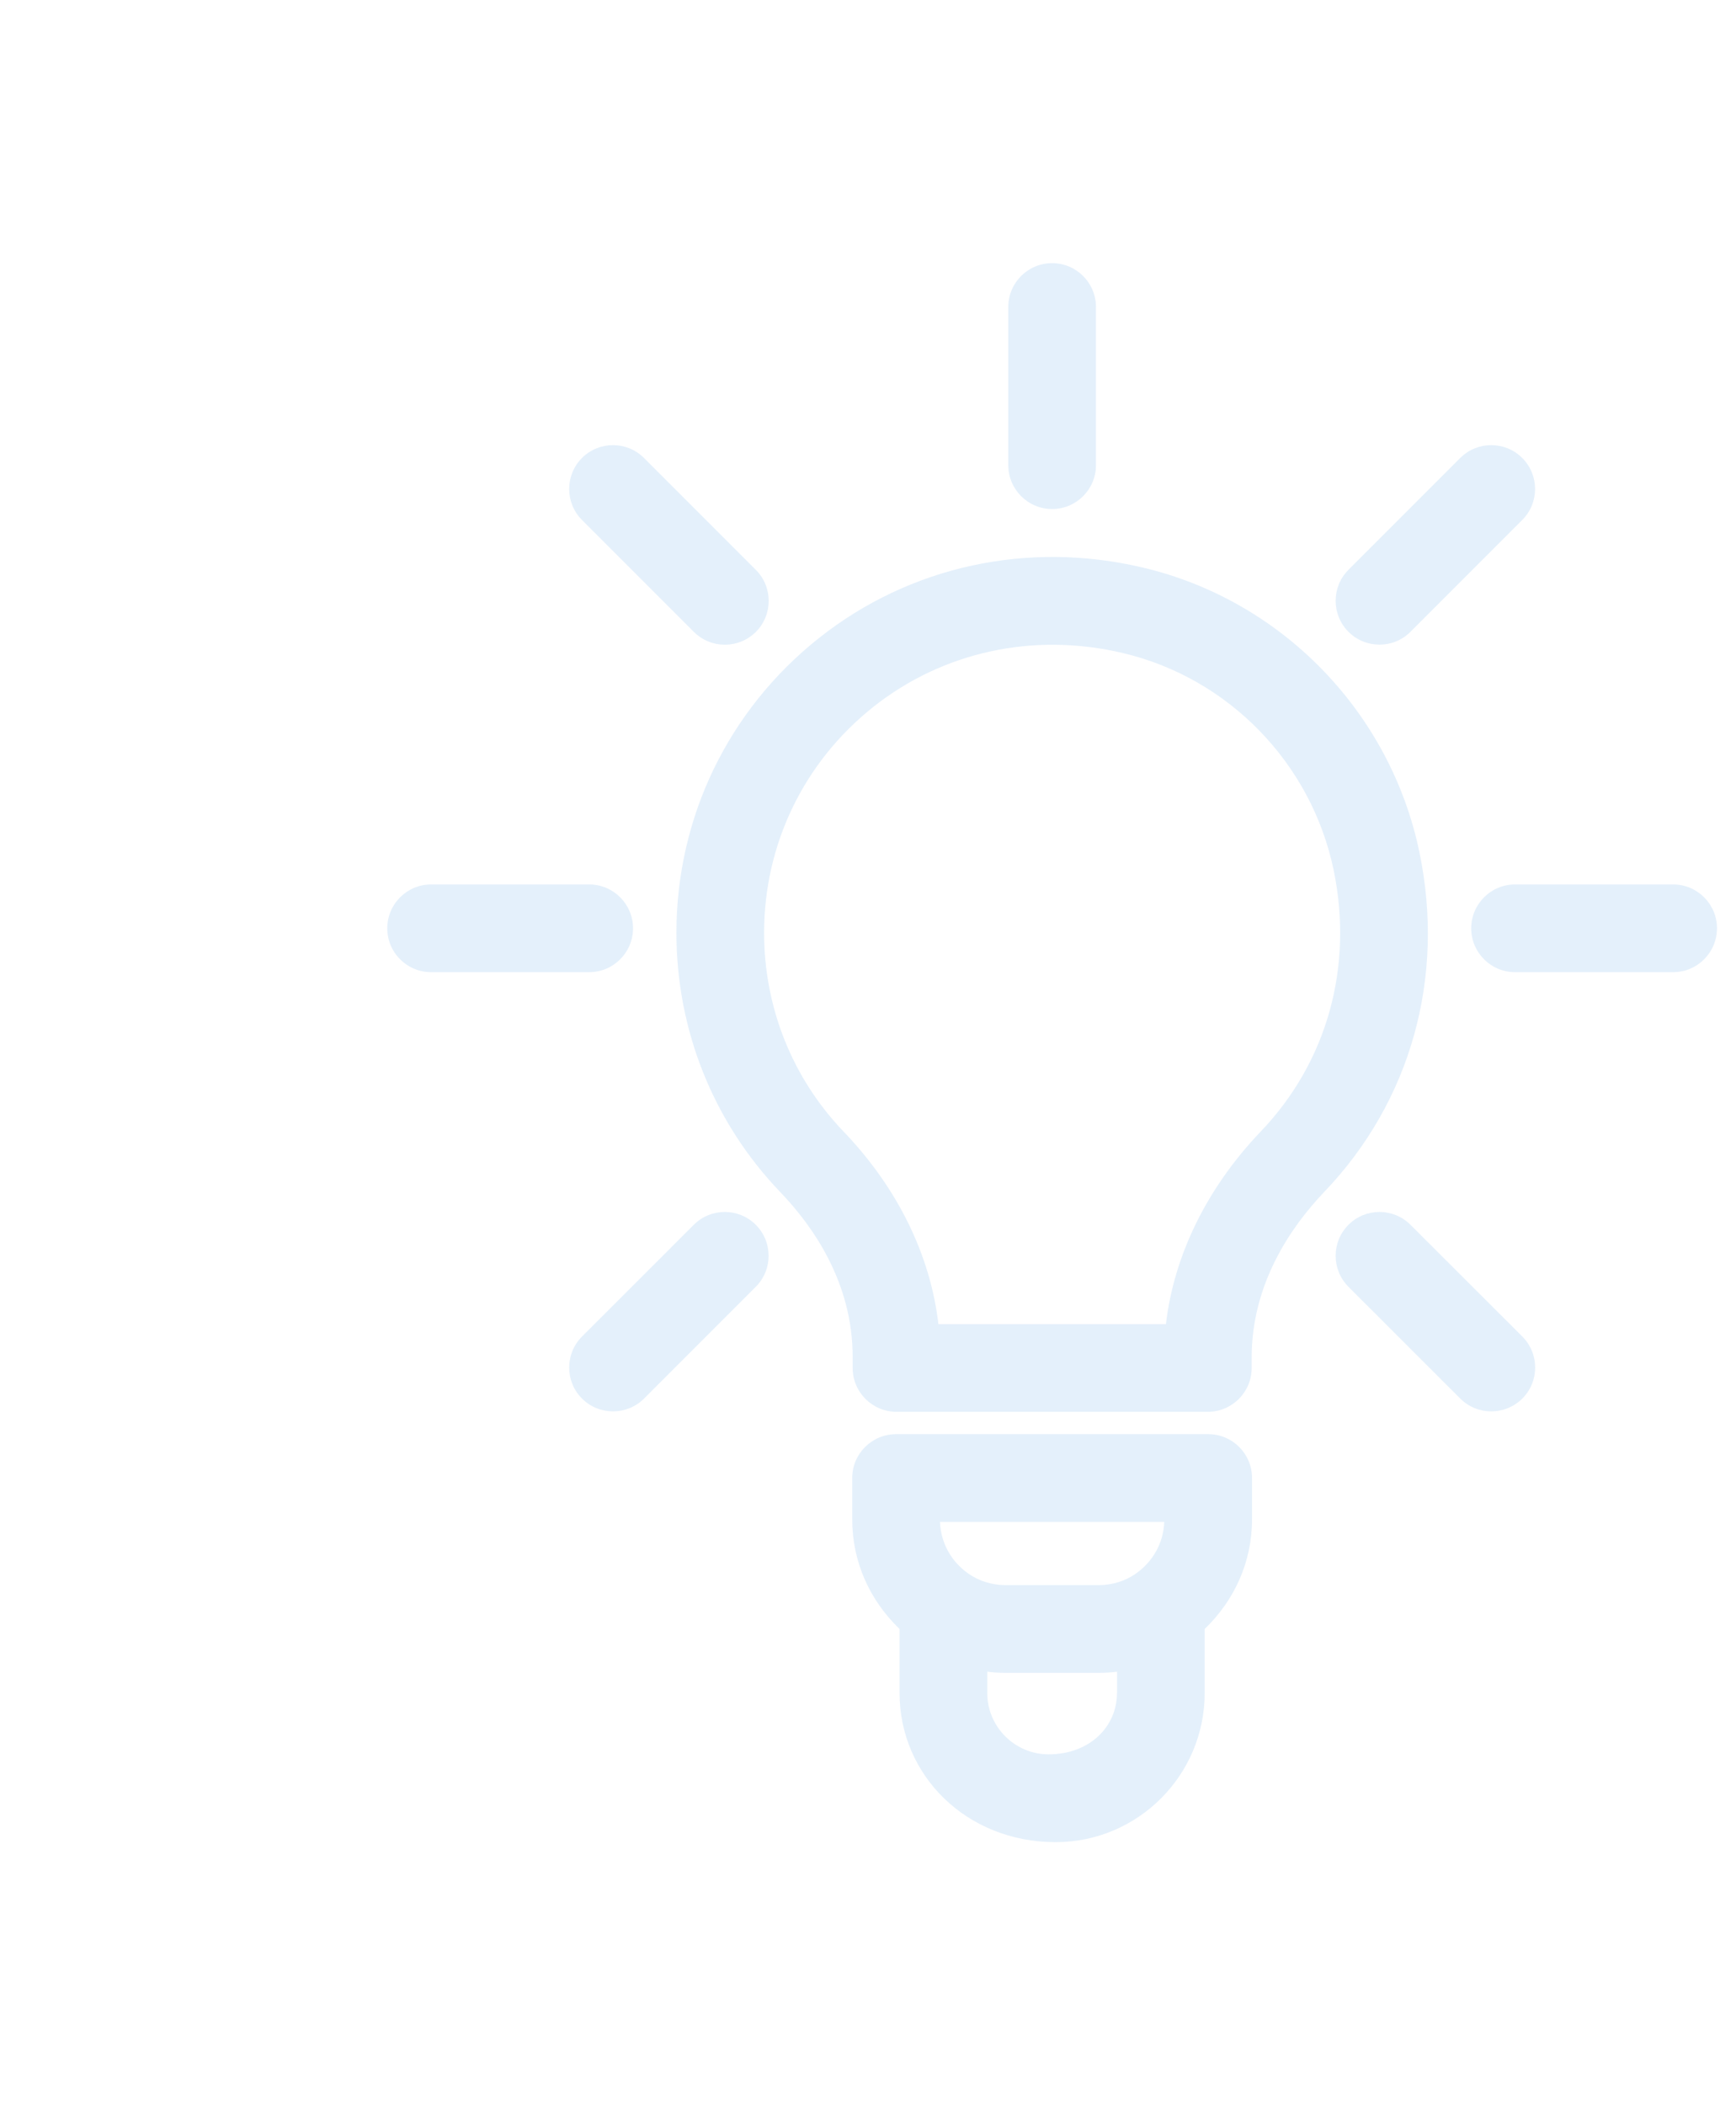 <svg width="495" height="600" viewBox="0 0 495 600" fill="none" xmlns="http://www.w3.org/2000/svg">
<g opacity="0.2">
<path d="M404.725 242.875C396.425 202.95 365.5 171.125 325.925 161.775C293.1 154 259.425 161.325 233.55 181.825C207.7 202.3 192.875 232.925 192.875 265.85C192.875 293.625 203.425 319.9 222.55 339.825C231.95 349.625 243.125 365.7 243.125 386.675V389.875C243.125 396.775 248.725 402.375 255.625 402.375H344.4C351.3 402.375 356.9 396.775 356.9 389.875V386.875C356.9 365.8 368.15 349.6 377.575 339.725C402.25 313.95 412.15 278.65 404.725 242.875ZM359.5 322.475C344.15 338.525 334.75 357.75 332.45 377.4H267.575C265.3 357.75 255.925 338.55 240.575 322.55C225.925 307.275 217.875 287.15 217.875 265.85C217.875 240.6 229.25 217.125 249.075 201.425C268.925 185.725 294.775 180.1 320.175 186.125C350.35 193.25 373.925 217.525 380.275 247.975C385.975 275.525 378.425 302.7 359.5 322.475Z" fill="#78B3EA"/>
<path d="M344.5 408.75H255.5C248.6 408.75 243 414.35 243 421.25V433.025C243 445.15 248 456.1 256.5 464.275V482.525C256.5 505.975 275.575 525.025 301 525.025C324.45 525.025 343.5 505.95 343.5 482.525V464.275C352 456.075 357 445.15 357 433.05V421.25C357 414.325 351.425 408.75 344.5 408.75ZM331.975 433.75C331.75 439.675 328.825 445.025 323.825 448.525C320.85 450.625 317.075 451.775 313.25 451.775H286.75C282.925 451.775 279.15 450.625 276.125 448.5C271.175 445.025 268.25 439.675 268.025 433.75H331.975ZM318.5 482.5C318.5 492.15 310.65 500 299 500C289.35 500 281.5 492.15 281.5 482.5V476.45C283.225 476.675 285 476.775 286.75 476.775H313.275C315.025 476.775 316.8 476.675 318.525 476.45V482.5H318.5Z" fill="#78B3EA"/>
<path d="M180.5 264.575C180.5 257.675 174.9 252.075 168 252.075H122.925C116.025 252.075 110.425 257.675 110.425 264.575C110.425 271.475 116.025 277.075 122.925 277.075H168C174.9 277.075 180.5 271.475 180.5 264.575Z" fill="#78B3EA"/>
<path d="M477.075 252.075H432C425.1 252.075 419.5 257.675 419.5 264.575C419.5 271.475 425.1 277.075 432 277.075H477.075C483.975 277.075 489.575 271.475 489.575 264.575C489.575 257.675 483.975 252.075 477.075 252.075Z" fill="#78B3EA"/>
<path d="M206.675 183.75C209.875 183.75 213.075 182.525 215.525 180.1C220.4 175.225 220.4 167.3 215.525 162.425L183.625 130.525C178.75 125.65 170.825 125.65 165.95 130.525C161.075 135.4 161.075 143.325 165.95 148.2L197.825 180.075C200.275 182.525 203.475 183.75 206.675 183.75Z" fill="#78B3EA"/>
<path d="M402.175 349.075C397.3 344.2 389.375 344.2 384.5 349.075C379.625 353.95 379.625 361.875 384.5 366.75L416.375 398.6C418.825 401.05 422.025 402.25 425.225 402.25C428.425 402.25 431.625 401.025 434.075 398.6C438.95 393.725 438.95 385.8 434.075 380.925L402.175 349.075Z" fill="#78B3EA"/>
<path d="M197.825 349.075L165.95 380.925C161.075 385.8 161.075 393.725 165.95 398.6C168.4 401.05 171.6 402.25 174.8 402.25C178 402.25 181.2 401.025 183.65 398.6L215.5 366.75C220.375 361.875 220.375 353.95 215.5 349.075C210.625 344.2 202.7 344.2 197.825 349.075Z" fill="#78B3EA"/>
<path d="M402.175 180.075L434.05 148.2C438.925 143.325 438.925 135.4 434.05 130.525C429.175 125.65 421.25 125.65 416.375 130.525L384.5 162.4C379.625 167.275 379.625 175.2 384.5 180.075C386.95 182.525 390.15 183.725 393.35 183.725C396.55 183.725 399.725 182.525 402.175 180.075Z" fill="#78B3EA"/>
<path d="M312.5 132.575V87.5C312.5 80.6 306.9 75 300 75C293.1 75 287.5 80.6 287.5 87.5V132.575C287.5 139.475 293.1 145.075 300 145.075C306.9 145.075 312.5 139.475 312.5 132.575Z" fill="#78B3EA"/>
</g>
</svg>
